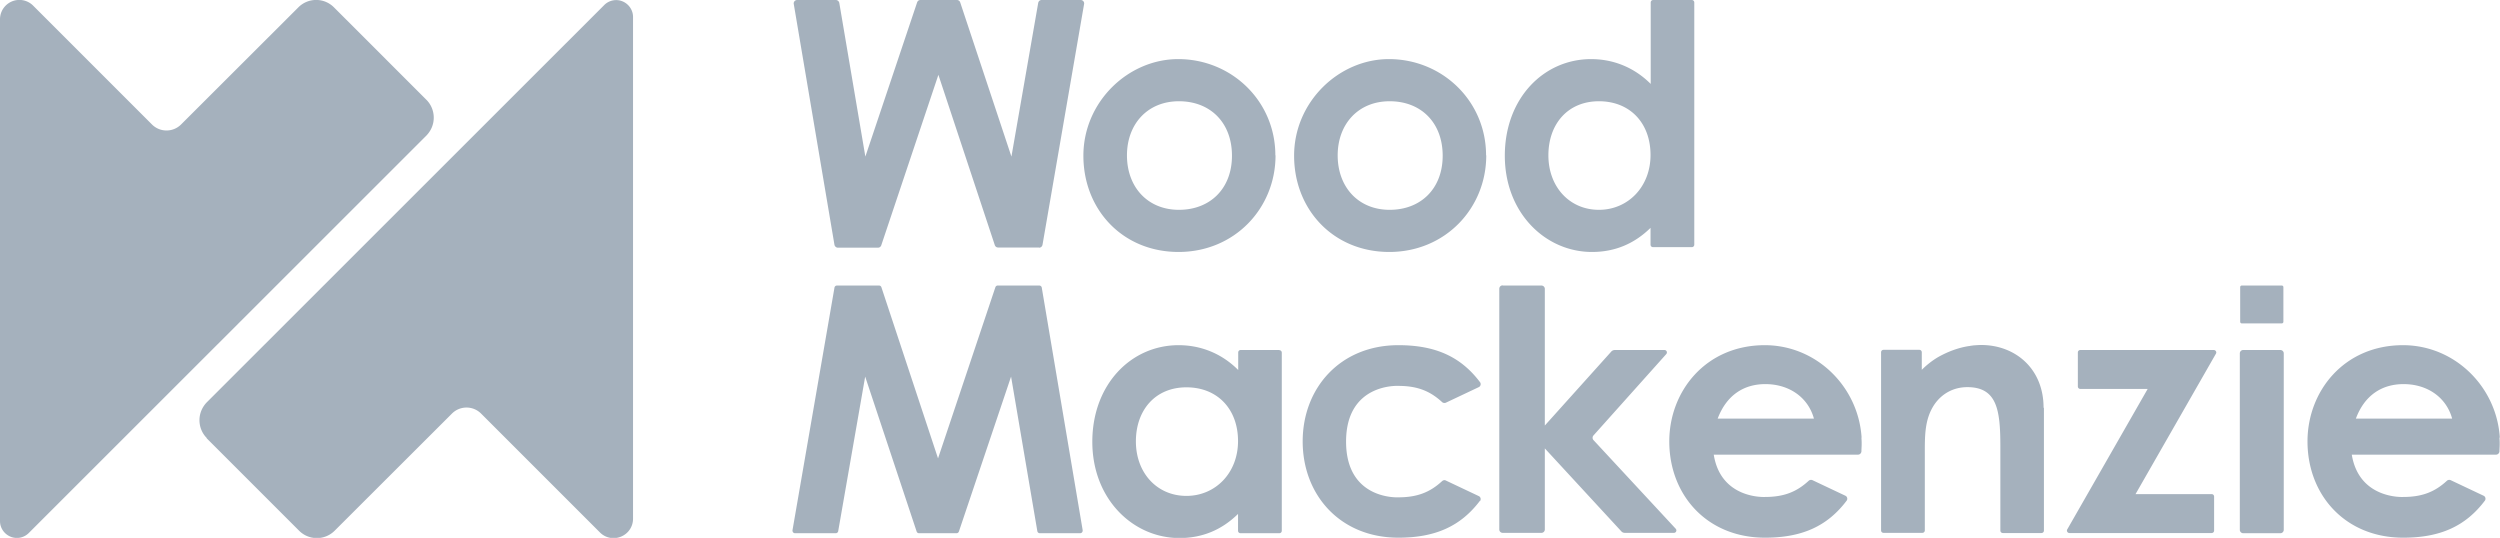 <?xml version="1.0" encoding="UTF-8"?> <svg xmlns="http://www.w3.org/2000/svg" viewBox="0 0 140 30.12"><path d="M94.75 0h-2.17c-.08 0-.14.06-.14.14V4.7c-.93-.93-2.1-1.39-3.34-1.39-2.66 0-4.83 2.2-4.83 5.41s2.28 5.39 4.88 5.39c1.29 0 2.37-.46 3.28-1.35v.94c0 .08.06.14.14.14h2.17c.08 0 .14-.06.14-.14V.14c0-.08-.06-.14-.14-.14Zm-5.21 11.75c-1.65 0-2.83-1.29-2.83-3.05s1.09-3.03 2.83-3.03 2.89 1.22 2.89 3.01-1.27 3.07-2.89 3.07ZM83.23 8.7c0 2.97-2.3 5.41-5.43 5.41s-5.33-2.37-5.33-5.39 2.51-5.41 5.31-5.41c2.99 0 5.44 2.35 5.44 5.39Zm-8.32 0c0 1.78 1.16 3.05 2.91 3.05s2.97-1.19 2.97-3.03-1.2-3.05-2.97-3.05-2.91 1.29-2.91 3.03Zm-3.26 10.9h-2.17c-.08 0-.14.06-.14.14v.98c-.93-.93-2.1-1.39-3.34-1.39-2.66 0-4.83 2.2-4.83 5.41s2.28 5.39 4.88 5.39c1.29 0 2.37-.46 3.28-1.35v.94c0 .08.06.14.14.14h2.17c.08 0 .14-.06.14-.14v-9.97c0-.08-.06-.14-.14-.14Zm-5.21 8.17c-1.65 0-2.83-1.29-2.83-3.05s1.09-3.03 2.83-3.03 2.89 1.22 2.89 3.01-1.27 3.07-2.89 3.07ZM46.86 15.99h2.37c.06 0 .11.04.13.1l3.17 9.58 3.21-9.58c.02-.06.07-.1.13-.1h2.33c.07 0 .13.05.14.12l2.29 13.58c.01.09-.05.17-.14.17h-2.26a.14.14 0 0 1-.14-.12l-1.47-8.65-2.92 8.67c-.02.06-.07.1-.13.1h-2.11c-.06 0-.11-.04-.13-.1l-2.88-8.67-1.51 8.65a.14.14 0 0 1-.14.12h-2.28c-.09 0-.15-.08-.14-.17l2.35-13.58a.14.14 0 0 1 .14-.12Zm37.29 0h2.17c.1 0 .19.08.19.19v7.65l3.72-4.14c.05-.06.13-.09.21-.09h2.77c.12 0 .18.14.1.23l-4.08 4.56c-.06.07-.06.18 0 .25l4.61 4.97c.08.09.02.23-.1.23h-2.75c-.08 0-.15-.03-.2-.09l-4.28-4.64v4.54c0 .1-.08.19-.19.19h-2.17a.19.19 0 0 1-.19-.19V16.17c0-.1.08-.19.19-.19Zm30.31 6.85v6.87c0 .08-.06.14-.14.14h-2.16c-.08 0-.14-.06-.14-.14V25c0-2.03-.18-3.32-1.85-3.32-.76 0-1.42.35-1.85.98-.55.83-.53 1.76-.53 2.82v4.22c0 .08-.06.14-.14.14h-2.17c-.08 0-.14-.06-.14-.14v-9.97c0-.08.06-.14.14-.14h2c.08 0 .14.06.14.14v.98c.28-.28.59-.52.91-.71.55-.31 1.14-.53 1.73-.62.04 0 .07-.01.11-.02.06 0 .12-.02.18-.02.13-.01.27-.02.4-.02 1.9 0 3.49 1.32 3.49 3.51Zm11.16-3.24h2.08c.1 0 .19.08.19.19v9.88c0 .1-.08.19-.19.19h-2.08a.19.19 0 0 1-.19-.19v-9.88c0-.1.08-.19.19-.19Zm2.16-1.49h-2.24a.09.09 0 0 1-.09-.09v-1.94c0-.05.04-.09.09-.09h2.24c.05 0 .09.04.09.09v1.94c0 .05-.04.09-.09.09Zm-23.53 6.4c-.18-2.87-2.54-5.18-5.42-5.18-3.31 0-5.35 2.58-5.35 5.39h.03-.03c0 3 2.11 5.39 5.36 5.39 2.07 0 3.49-.64 4.57-2.07.07-.09.04-.23-.07-.28l-1.84-.87a.201.201 0 0 0-.21.03c-.68.63-1.4.91-2.45.91 0 0-2.47.14-2.87-2.37h8.08c.1 0 .18-.08.19-.18 0-.21.03-.36 0-.78Zm-8.06-1.07c.49-1.29 1.44-1.93 2.67-1.93 1.32 0 2.39.73 2.72 1.93h-5.39Zm43.8 1.07c-.18-2.87-2.54-5.18-5.42-5.18-3.31 0-5.35 2.58-5.35 5.39h.03-.03c0 3 2.11 5.39 5.36 5.39 2.07 0 3.49-.64 4.57-2.07.07-.09.04-.23-.07-.28l-1.84-.87a.201.201 0 0 0-.21.03c-.68.63-1.4.91-2.45.91 0 0-2.47.14-2.88-2.37h8.08c.1 0 .18-.08.19-.18 0-.21.03-.36 0-.78Zm-8.06-1.07c.48-1.29 1.44-1.93 2.67-1.93 1.32 0 2.39.73 2.72 1.93h-5.39ZM71.43 8.7c0 2.97-2.3 5.41-5.43 5.41s-5.33-2.37-5.33-5.39 2.51-5.41 5.31-5.41c2.99 0 5.44 2.35 5.44 5.39Zm-8.32 0c0 1.78 1.16 3.05 2.91 3.05s2.97-1.19 2.97-3.03-1.2-3.05-2.97-3.05-2.91 1.29-2.91 3.03Zm-4.93 5.16h-2.29c-.08 0-.15-.05-.18-.13l-3.16-9.54-3.2 9.55c-.03.08-.1.13-.18.13h-2.25c-.09 0-.17-.07-.19-.16L44.45.22c-.02-.11.07-.22.19-.22h2.17c.09 0 .17.07.19.16l1.46 8.61 2.9-8.64c.03-.08.1-.13.18-.13h2.05c.08 0 .15.05.18.13l2.87 8.64 1.5-8.61c.02-.09.09-.16.19-.16h2.19c.12 0 .21.11.19.22l-2.33 13.49c-.02.09-.09.16-.19.16Zm24.7 14.18c-1.08 1.43-2.5 2.07-4.57 2.07-3.26 0-5.36-2.39-5.36-5.39 0-3 2.11-5.39 5.36-5.39 2.07 0 3.49.64 4.57 2.07.07.09.04.23-.07.28l-1.84.87c-.07.03-.15.02-.21-.03-.68-.63-1.4-.91-2.45-.91 0 0-2.93-.17-2.93 3.12s2.93 3.12 2.93 3.12c1.05 0 1.77-.28 2.45-.91.06-.05.14-.07.21-.03l1.84.87c.11.05.14.19.07.28Zm41.11-.23v1.9c0 .08-.06.14-.14.14h-7.96c-.11 0-.18-.12-.12-.21l4.5-7.86h-3.77c-.08 0-.14-.06-.14-.14v-1.9c0-.08.06-.14.14-.14h7.47c.11 0 .18.12.12.21l-4.5 7.86h4.26c.08 0 .14.06.14.14ZM23.88 5.59c.26.26.41.62.41 1s-.15.73-.41 1L1.61 29.85c-.27.27-.68.35-1.03.2S0 29.56 0 29.18V1.08A1.086 1.086 0 0 1 1.85.31l6.66 6.66c.45.45 1.18.45 1.63 0L16.71.41c.55-.55 1.44-.55 1.99 0l5.18 5.18Zm-12.3 18.94c-.26-.26-.41-.62-.41-1s.15-.73.41-1L33.84.28c.27-.27.68-.35 1.03-.2s.58.49.58.87v28.1c0 .44-.26.83-.67 1s-.87.08-1.18-.23l-6.66-6.66c-.45-.45-1.18-.45-1.63 0l-6.57 6.56c-.55.55-1.44.55-1.99 0l-5.18-5.18Z" style="fill:#a5b1bd;stroke-width:0"></path></svg> 